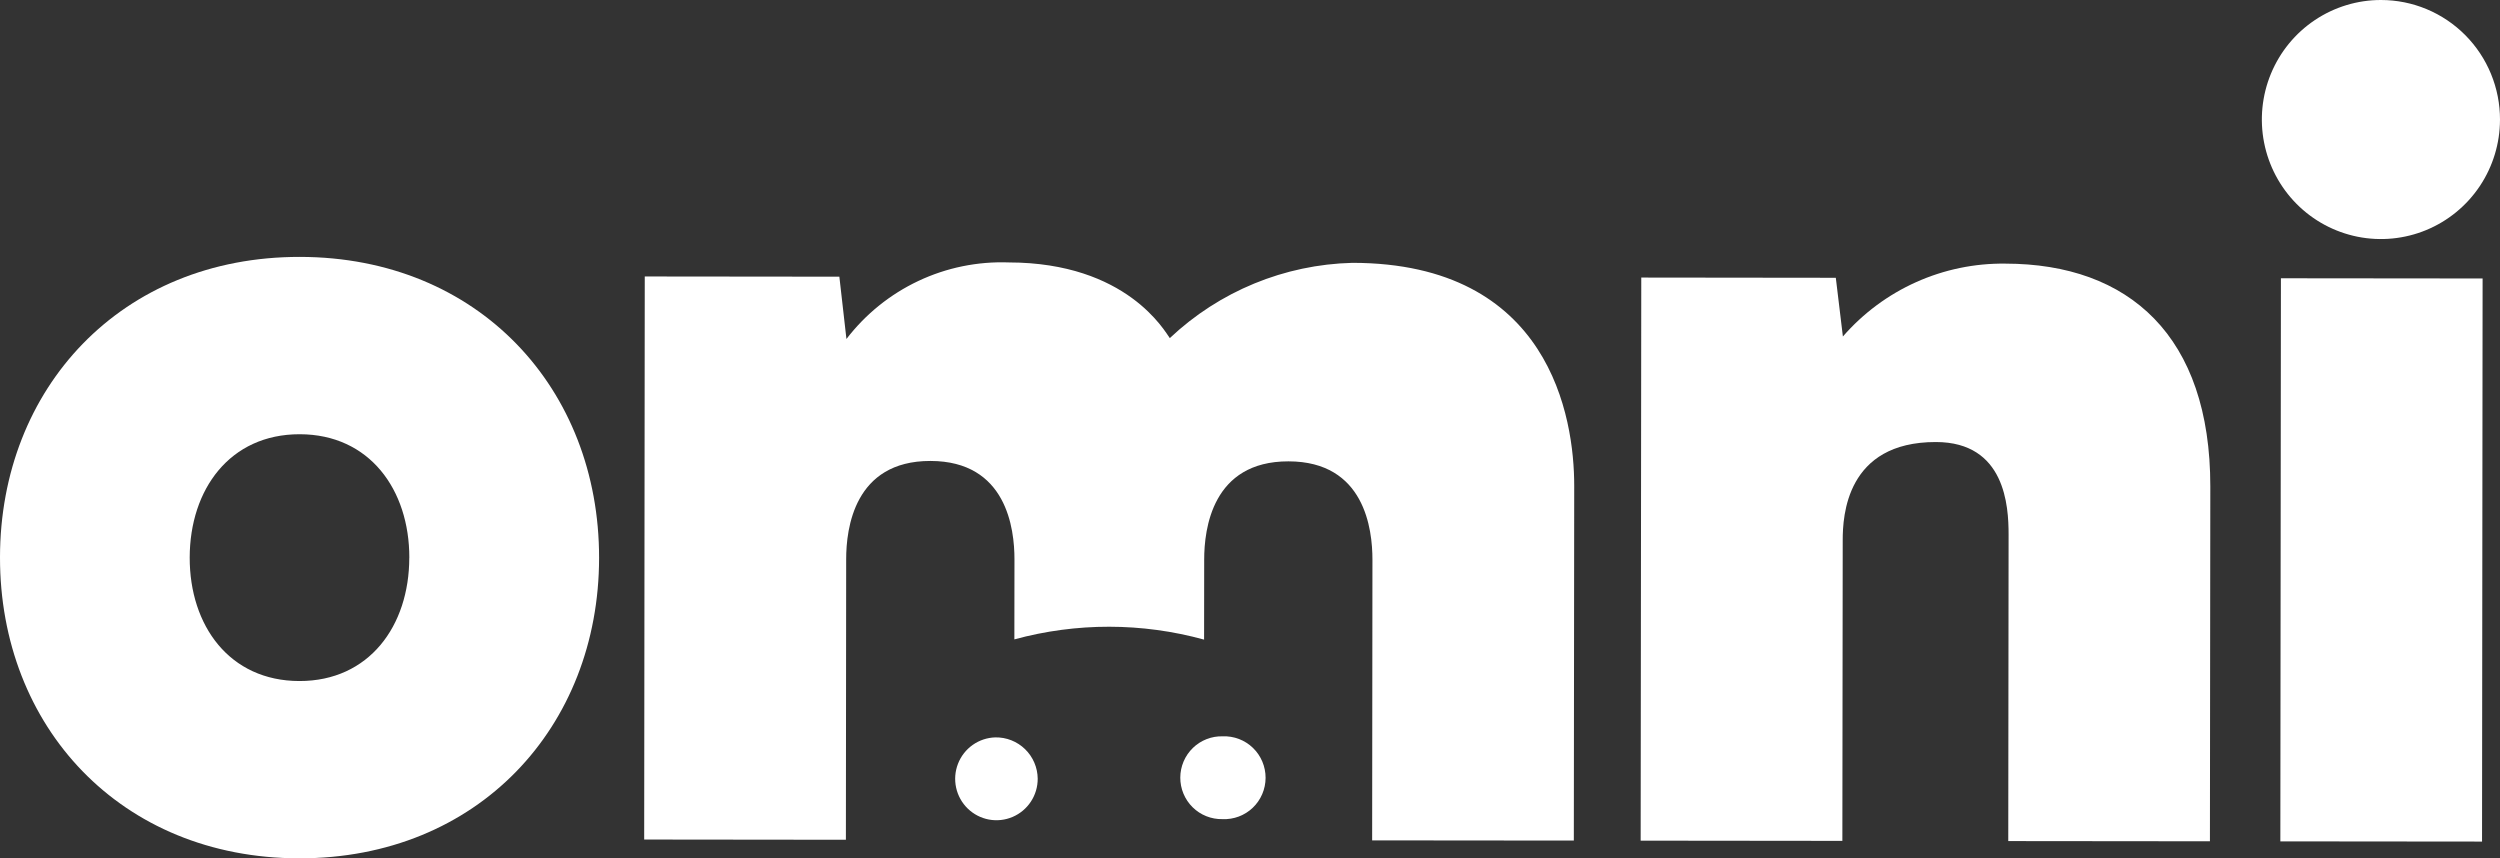 <svg width="300" height="103" viewBox="0 0 300 103" fill="none" xmlns="http://www.w3.org/2000/svg">
<rect x="0" y="0" width="300" height="103" fill="#333333" stroke="none"/>
<g clip-path="url(#clip0_733_787)">
<path d="M196.879 100.878L196.953 33.307L220.297 33.334L221.147 40.379C223.571 37.591 226.569 35.366 229.934 33.856C233.299 32.346 236.951 31.588 240.636 31.635C255.48 31.65 265.257 40.316 265.238 58.401L265.191 100.954L240.992 100.93L241.031 64.123C241.031 60.769 240.64 53.051 232.307 53.044C221.533 53.032 221.126 61.945 221.126 64.819L221.084 100.904L196.879 100.878Z" fill="white"/>
<path d="M273.71 33.393L273.642 100.965L297.844 100.989L297.912 33.417L273.71 33.393Z" fill="white"/>
<path d="M299.998 14.363C299.995 17.2 299.153 19.972 297.58 22.328C296.007 24.685 293.773 26.52 291.16 27.602C288.548 28.684 285.675 28.964 282.904 28.407C280.133 27.85 277.589 26.481 275.593 24.472C273.598 22.464 272.24 19.906 271.693 17.123C271.145 14.34 271.432 11.457 272.516 8.837C273.601 6.218 275.435 3.98 277.787 2.407C280.139 0.834 282.902 -0.004 285.728 1.14842e-05C287.605 0.002 289.463 0.374 291.196 1.097C292.929 1.82 294.503 2.878 295.829 4.212C297.154 5.546 298.205 7.129 298.92 8.87C299.636 10.612 300.003 12.478 300 14.361" fill="white"/>
<path d="M146.723 88.359C146.063 88.34 145.406 88.454 144.791 88.695C144.175 88.935 143.614 89.296 143.14 89.757C142.666 90.219 142.288 90.771 142.03 91.38C141.771 91.99 141.637 92.646 141.634 93.309C141.632 93.972 141.762 94.628 142.016 95.24C142.27 95.852 142.644 96.406 143.115 96.871C143.586 97.336 144.145 97.701 144.759 97.945C145.372 98.19 146.029 98.309 146.689 98.295C147.356 98.326 148.023 98.221 148.649 97.986C149.275 97.752 149.848 97.392 150.332 96.93C150.816 96.468 151.202 95.912 151.466 95.295C151.731 94.679 151.868 94.016 151.871 93.345C151.873 92.674 151.74 92.01 151.48 91.392C151.22 90.774 150.838 90.215 150.357 89.749C149.876 89.283 149.306 88.92 148.682 88.681C148.057 88.442 147.391 88.332 146.723 88.359Z" fill="white"/>
<path d="M119.436 88.487C118.462 88.514 117.517 88.829 116.721 89.392C115.924 89.956 115.311 90.742 114.958 91.653C114.604 92.565 114.527 93.561 114.734 94.516C114.942 95.472 115.426 96.344 116.125 97.025C116.825 97.706 117.708 98.165 118.666 98.344C119.624 98.523 120.613 98.414 121.51 98.032C122.406 97.649 123.171 97.01 123.707 96.193C124.243 95.377 124.528 94.42 124.525 93.442C124.518 92.78 124.38 92.126 124.12 91.519C123.86 90.911 123.482 90.361 123.009 89.9C122.536 89.439 121.976 89.077 121.363 88.835C120.75 88.592 120.095 88.474 119.436 88.487Z" fill="white"/>
<path d="M3.01267e-05 66.875C0.02 46.597 14.518 30.805 35.986 30.828C57.455 30.851 71.909 46.669 71.891 66.953C71.873 87.236 57.372 103.023 35.905 103C14.438 102.977 -0.024 87.159 3.01267e-05 66.875ZM49.12 66.93C49.127 58.758 44.341 52.116 35.962 52.108C27.583 52.101 22.779 58.723 22.764 66.903C22.749 75.082 27.543 81.712 35.922 81.724C44.3 81.736 49.106 75.108 49.114 66.93" fill="white"/>
<path d="M144.491 76.745L144.503 67.142C144.503 63.501 145.451 55.354 154.614 55.362C163.777 55.37 164.696 63.522 164.693 67.166L164.658 100.845L188.859 100.868L188.906 58.312C188.918 50.07 185.966 31.568 162.296 31.541C154.132 31.742 146.327 34.957 140.377 40.572C139.804 39.816 135.251 31.514 121.052 31.492C117.311 31.355 113.591 32.117 110.203 33.715C106.814 35.313 103.856 37.701 101.573 40.68L100.723 33.202L77.371 33.177L77.302 100.744L101.507 100.771L101.541 67.095C101.541 63.454 102.491 55.307 111.649 55.315C120.807 55.323 121.741 63.475 121.736 67.119L121.724 76.727C129.178 74.692 137.039 74.702 144.488 76.754L144.491 76.745Z" fill="white"/>
</g>
<defs>
<clipPath id="clip0_733_787">
<rect width="300" height="103" fill="white"/>
</clipPath>
</defs>
</svg>
